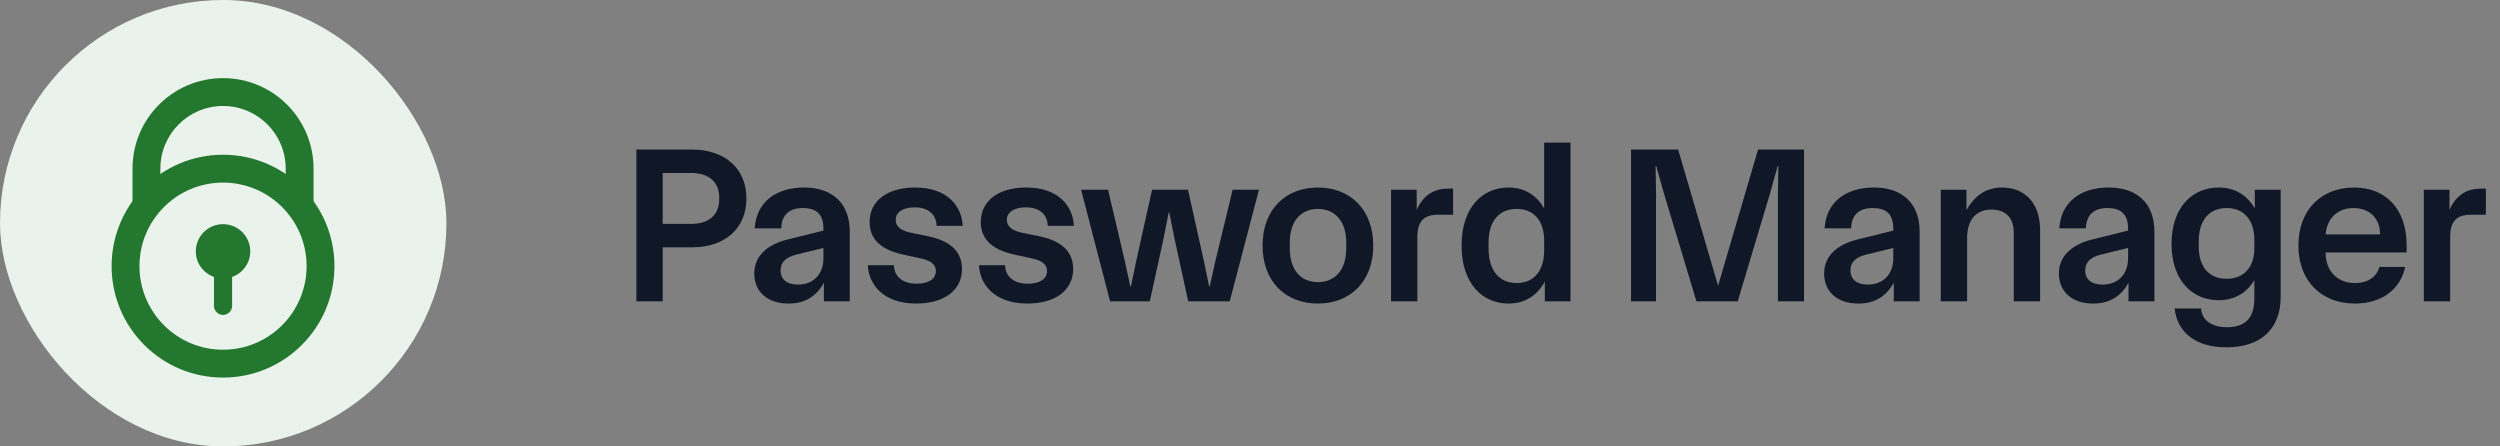 <svg width="224" height="40" viewBox="0 0 224 40" fill="none" xmlns="http://www.w3.org/2000/svg">
<rect x="0" y="0" width="224" height="40" fill="#808080" stroke="none"/>
<rect width="40" height="40" rx="20" fill="#E9F3EB"/>
<path d="M11.872 15.112V18.855H14.368V15.112C14.368 12.01 16.882 9.496 19.984 9.496C23.085 9.496 25.599 12.01 25.599 15.112V18.855H28.095V15.112C28.095 10.632 24.464 7 19.984 7C15.504 7 11.872 10.632 11.872 15.112Z" fill="#23772F"/>
<path d="M19.984 33.831C25.497 33.831 29.967 29.361 29.967 23.847C29.967 18.334 25.497 13.864 19.984 13.864C14.47 13.864 10 18.334 10 23.847C10 29.361 14.47 33.831 19.984 33.831Z" fill="#23772F"/>
<path d="M19.983 31.335C24.119 31.335 27.471 27.983 27.471 23.847C27.471 19.712 24.119 16.36 19.983 16.36C15.848 16.36 12.496 19.712 12.496 23.847C12.496 27.983 15.848 31.335 19.983 31.335Z" fill="#E9F3EB"/>
<path d="M22.423 22.523C22.423 21.176 21.331 20.084 19.984 20.084C18.636 20.084 17.544 21.176 17.544 22.523C17.544 23.584 18.225 24.477 19.171 24.813V27.402C19.171 27.851 19.535 28.215 19.984 28.215C20.433 28.215 20.797 27.851 20.797 27.402V24.813C21.742 24.477 22.423 23.584 22.423 22.523Z" fill="#23772F"/>
<path d="M57.02 27V13.4H62.02C64.92 13.4 66.88 15.08 66.88 17.78C66.88 20.5 64.92 22.16 62.02 22.16H59.38V27H57.02ZM59.38 20.06H61.92C63.6 20.06 64.44 19.18 64.44 17.88V17.68C64.44 16.38 63.6 15.5 61.92 15.5H59.38V20.06ZM70.66 27.2C68.64 27.2 67.58 26.02 67.58 24.52C67.58 22.8 68.94 21.88 70.48 21.48L73.78 20.66V20.48C73.78 19.14 73.08 18.64 71.94 18.64C70.72 18.64 70.04 19.24 70 20.46H67.62C67.78 18.04 69.6 16.8 72.04 16.8C74.68 16.8 76.14 18.3 76.14 20.76V27H73.82V25.34C73.16 26.52 72.16 27.2 70.66 27.2ZM69.94 24.22C69.94 25.08 70.56 25.5 71.5 25.5C72.84 25.5 73.78 24.6 73.78 23.14V22.22L71.4 22.8C70.4 23.04 69.94 23.5 69.94 24.22ZM80.875 22.8C79.275 22.44 77.915 21.66 77.915 19.9C77.915 17.98 79.515 16.8 81.995 16.8C84.915 16.8 86.195 18.52 86.255 20.24H83.915C83.895 19.26 83.235 18.58 81.955 18.58C80.915 18.58 80.255 19 80.255 19.7C80.255 20.32 80.755 20.64 81.475 20.82L83.215 21.18C84.835 21.52 86.195 22.32 86.195 24.1C86.195 26.04 84.555 27.2 82.095 27.2C79.135 27.2 77.835 25.48 77.755 23.76H80.095C80.115 24.74 80.835 25.42 82.135 25.42C83.195 25.42 83.855 25 83.855 24.28C83.855 23.68 83.375 23.36 82.615 23.18L80.875 22.8ZM90.836 22.8C89.236 22.44 87.876 21.66 87.876 19.9C87.876 17.98 89.476 16.8 91.956 16.8C94.876 16.8 96.156 18.52 96.216 20.24H93.876C93.856 19.26 93.196 18.58 91.916 18.58C90.876 18.58 90.216 19 90.216 19.7C90.216 20.32 90.716 20.64 91.436 20.82L93.176 21.18C94.796 21.52 96.156 22.32 96.156 24.1C96.156 26.04 94.516 27.2 92.056 27.2C89.096 27.2 87.796 25.48 87.716 23.76H90.056C90.076 24.74 90.796 25.42 92.096 25.42C93.156 25.42 93.816 25 93.816 24.28C93.816 23.68 93.336 23.36 92.576 23.18L90.836 22.8ZM106.444 17L107.844 23.28L108.344 25.68H108.384L108.924 23.28L110.444 17H112.804L110.184 27H106.464L105.244 21.42L104.764 19.02H104.724L104.244 21.42L103.024 27H99.464L96.864 17H99.284L100.764 23.3L101.284 25.7H101.324L101.824 23.3L103.224 17H106.444ZM118.084 27.2C115.184 27.2 113.124 25.22 113.124 22C113.124 18.78 115.184 16.8 118.084 16.8C120.984 16.8 123.044 18.78 123.044 22C123.044 25.22 120.984 27.2 118.084 27.2ZM115.564 22.26C115.564 24.24 116.604 25.28 118.084 25.28C119.564 25.28 120.624 24.24 120.624 22.26V21.74C120.624 19.76 119.564 18.72 118.084 18.72C116.604 18.72 115.564 19.76 115.564 21.74V22.26ZM124.636 27V17H126.936V18.8C127.576 17.38 128.576 16.9 129.776 16.9H130.196V19.24H128.876C127.616 19.24 126.996 19.78 126.996 21.24V27H124.636ZM135.156 27.2C132.836 27.2 130.956 25.42 130.956 22C130.956 18.58 132.836 16.8 135.156 16.8C136.596 16.8 137.676 17.48 138.356 18.68V12.78H140.716V27H138.416V25.22C137.736 26.48 136.636 27.2 135.156 27.2ZM133.376 22.24C133.376 24.28 134.356 25.36 135.896 25.36C137.456 25.36 138.356 24.24 138.356 22.44V21.54C138.356 19.82 137.456 18.72 135.896 18.72C134.356 18.72 133.376 19.76 133.376 21.74V22.24ZM146.141 27V13.4H150.361L153.941 25.6L157.521 13.4H161.641V27H159.301V17.34L159.341 14.88H159.281L158.621 17.24L155.701 27H152.001L149.061 17.24L148.401 14.88H148.341L148.381 17.34V27H146.141ZM166.52 27.2C164.5 27.2 163.44 26.02 163.44 24.52C163.44 22.8 164.8 21.88 166.34 21.48L169.64 20.66V20.48C169.64 19.14 168.94 18.64 167.8 18.64C166.58 18.64 165.9 19.24 165.86 20.46H163.48C163.64 18.04 165.46 16.8 167.9 16.8C170.54 16.8 172 18.3 172 20.76V27H169.68V25.34C169.02 26.52 168.02 27.2 166.52 27.2ZM165.8 24.22C165.8 25.08 166.42 25.5 167.36 25.5C168.7 25.5 169.64 24.6 169.64 23.14V22.22L167.26 22.8C166.26 23.04 165.8 23.5 165.8 24.22ZM173.894 27V17H176.194V18.82C176.834 17.7 177.794 16.8 179.394 16.8C181.314 16.8 182.794 18.08 182.794 20.62V27H180.434V20.86C180.434 19.5 179.694 18.78 178.454 18.78C177.174 18.78 176.254 19.54 176.254 21.36V27H173.894ZM187.555 27.2C185.535 27.2 184.475 26.02 184.475 24.52C184.475 22.8 185.835 21.88 187.375 21.48L190.675 20.66V20.48C190.675 19.14 189.975 18.64 188.835 18.64C187.615 18.64 186.935 19.24 186.895 20.46H184.515C184.675 18.04 186.495 16.8 188.935 16.8C191.575 16.8 193.035 18.3 193.035 20.76V27H190.715V25.34C190.055 26.52 189.055 27.2 187.555 27.2ZM186.835 24.22C186.835 25.08 187.455 25.5 188.395 25.5C189.735 25.5 190.675 24.6 190.675 23.14V22.22L188.295 22.8C187.295 23.04 186.835 23.5 186.835 24.22ZM199.489 31.12C196.709 31.12 195.069 29.76 194.849 27.64H197.209C197.289 28.66 198.109 29.32 199.549 29.32C201.149 29.32 201.989 28.5 201.989 26.76V25.1C201.309 26.24 200.209 26.9 198.789 26.9C196.469 26.9 194.569 25.16 194.569 21.86C194.569 18.54 196.469 16.8 198.789 16.8C200.229 16.8 201.349 17.48 202.029 18.68V17H204.349V26.58C204.349 29.5 202.549 31.12 199.489 31.12ZM197.009 22.1C197.009 23.96 197.969 24.98 199.509 24.98C201.069 24.98 201.989 23.92 201.989 22.26V21.48C201.989 19.74 201.069 18.64 199.509 18.64C197.969 18.64 197.009 19.7 197.009 21.62V22.1ZM211.016 27.2C208.036 27.2 205.936 25.22 205.936 22C205.936 18.78 208.016 16.8 210.916 16.8C213.716 16.8 215.636 18.66 215.636 22V22.62H208.376V22.64C208.376 24.28 209.416 25.36 211.016 25.36C212.256 25.36 212.976 24.72 213.196 23.92H215.496C215.116 25.86 213.456 27.2 211.016 27.2ZM208.376 21H213.256C213.256 19.58 212.316 18.64 210.876 18.64C209.496 18.64 208.496 19.52 208.376 21ZM217.175 27V17H219.475V18.8C220.115 17.38 221.115 16.9 222.315 16.9H222.735V19.24H221.415C220.155 19.24 219.535 19.78 219.535 21.24V27H217.175Z" fill="#101828"/>
</svg>
